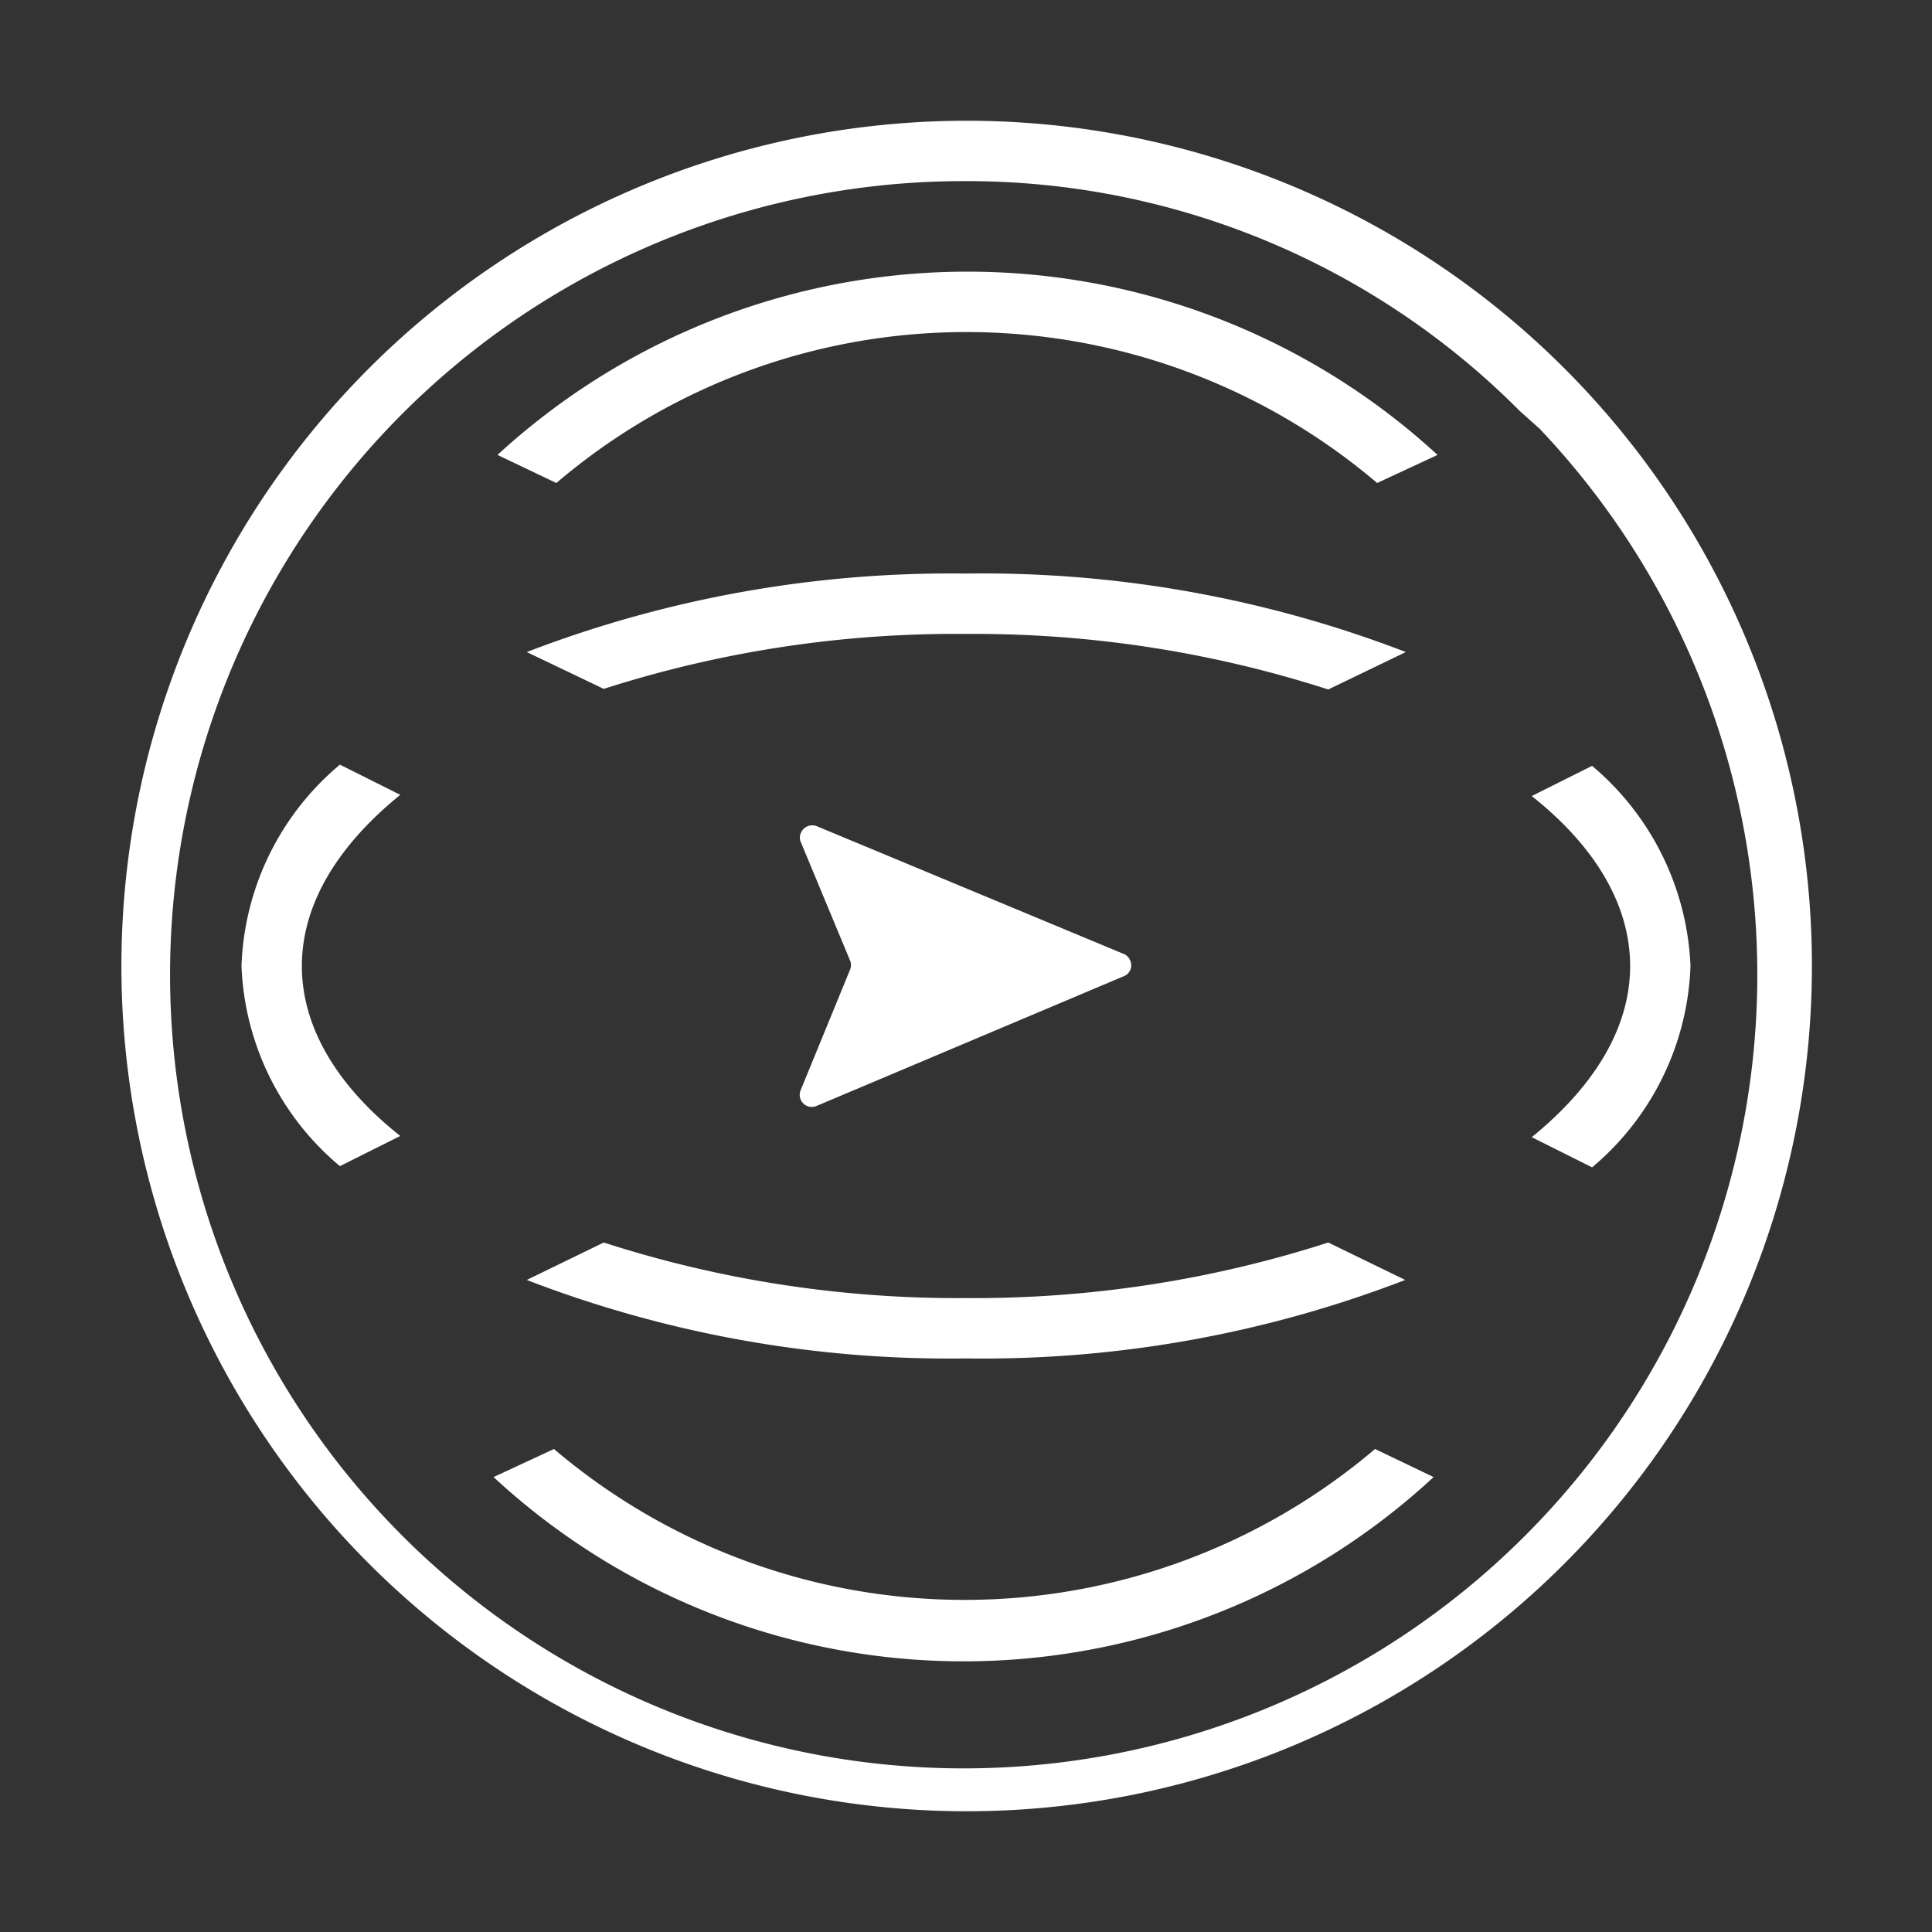 <svg xmlns="http://www.w3.org/2000/svg" width="64" height="64" viewBox="0 0 64 64"><rect x="0" y="0" width="64" height="64" fill="#333333" stroke="none"/><rect width="64" height="64" fill="none"/><path d="M32.65,11.18a21,21,0,0,1,13.62,5l2-.93a23,23,0,0,0-31.14,0l1.95.93A20.93,20.93,0,0,1,32.65,11.18Z" transform="translate(-0.65 -0.18)" fill="#fff"/><path d="M19,48.18l-2,.93a22.91,22.91,0,0,0,31.14,0l-1.94-.93A21,21,0,0,1,19,48.18Z" transform="translate(-0.65 -0.18)" fill="#fff"/><path d="M54.65,32.18c0,2.06-1.2,4-3.26,5.67l2,1a9.12,9.12,0,0,0,3.26-6.67,9.16,9.16,0,0,0-3.26-6.63l-2,1C53.45,28.18,54.65,30.12,54.65,32.18Z" transform="translate(-0.65 -0.18)" fill="#fff"/><path d="M32.65,43.18a38.12,38.12,0,0,1-12-1.84L18.1,42.58a38.87,38.87,0,0,0,14.55,2.6,38.9,38.9,0,0,0,14.55-2.6l-2.55-1.24A38.21,38.21,0,0,1,32.65,43.18Z" transform="translate(-0.65 -0.18)" fill="#fff"/><path d="M32.65,21.18a38.21,38.21,0,0,1,12,1.84l2.57-1.24a39,39,0,0,0-14.57-2.6,39.07,39.07,0,0,0-14.55,2.6L20.65,23A38.12,38.12,0,0,1,32.65,21.18Z" transform="translate(-0.65 -0.18)" fill="#fff"/><path d="M10.65,32.18c0-2.06,1.2-4,3.26-5.67l-2-1a9.1,9.1,0,0,0-3.26,6.67,9.09,9.09,0,0,0,3.26,6.63l2-1C11.85,36.18,10.65,34.24,10.65,32.18Z" transform="translate(-0.65 -0.18)" fill="#fff"/><path d="M37.92,31.8,27.71,27.55a.41.41,0,0,0-.53.22.37.37,0,0,0,0,.31L28.81,32a.39.39,0,0,1,0,.3l-1.64,4a.4.4,0,0,0,.52.52L37.92,32.5a.39.39,0,0,0,.15-.54A.39.39,0,0,0,37.92,31.8Z" transform="translate(-0.65 -0.18)" fill="#fff"/><path d="M32.65,60.18A28,28,0,1,1,52.45,52,28,28,0,0,1,32.65,60.18Zm0-54a26.29,26.29,0,1,0,19,8.2L51,13.8A25.82,25.82,0,0,0,32.65,6.18Z" transform="translate(-0.65 -0.18)" fill="#fff"/></svg>